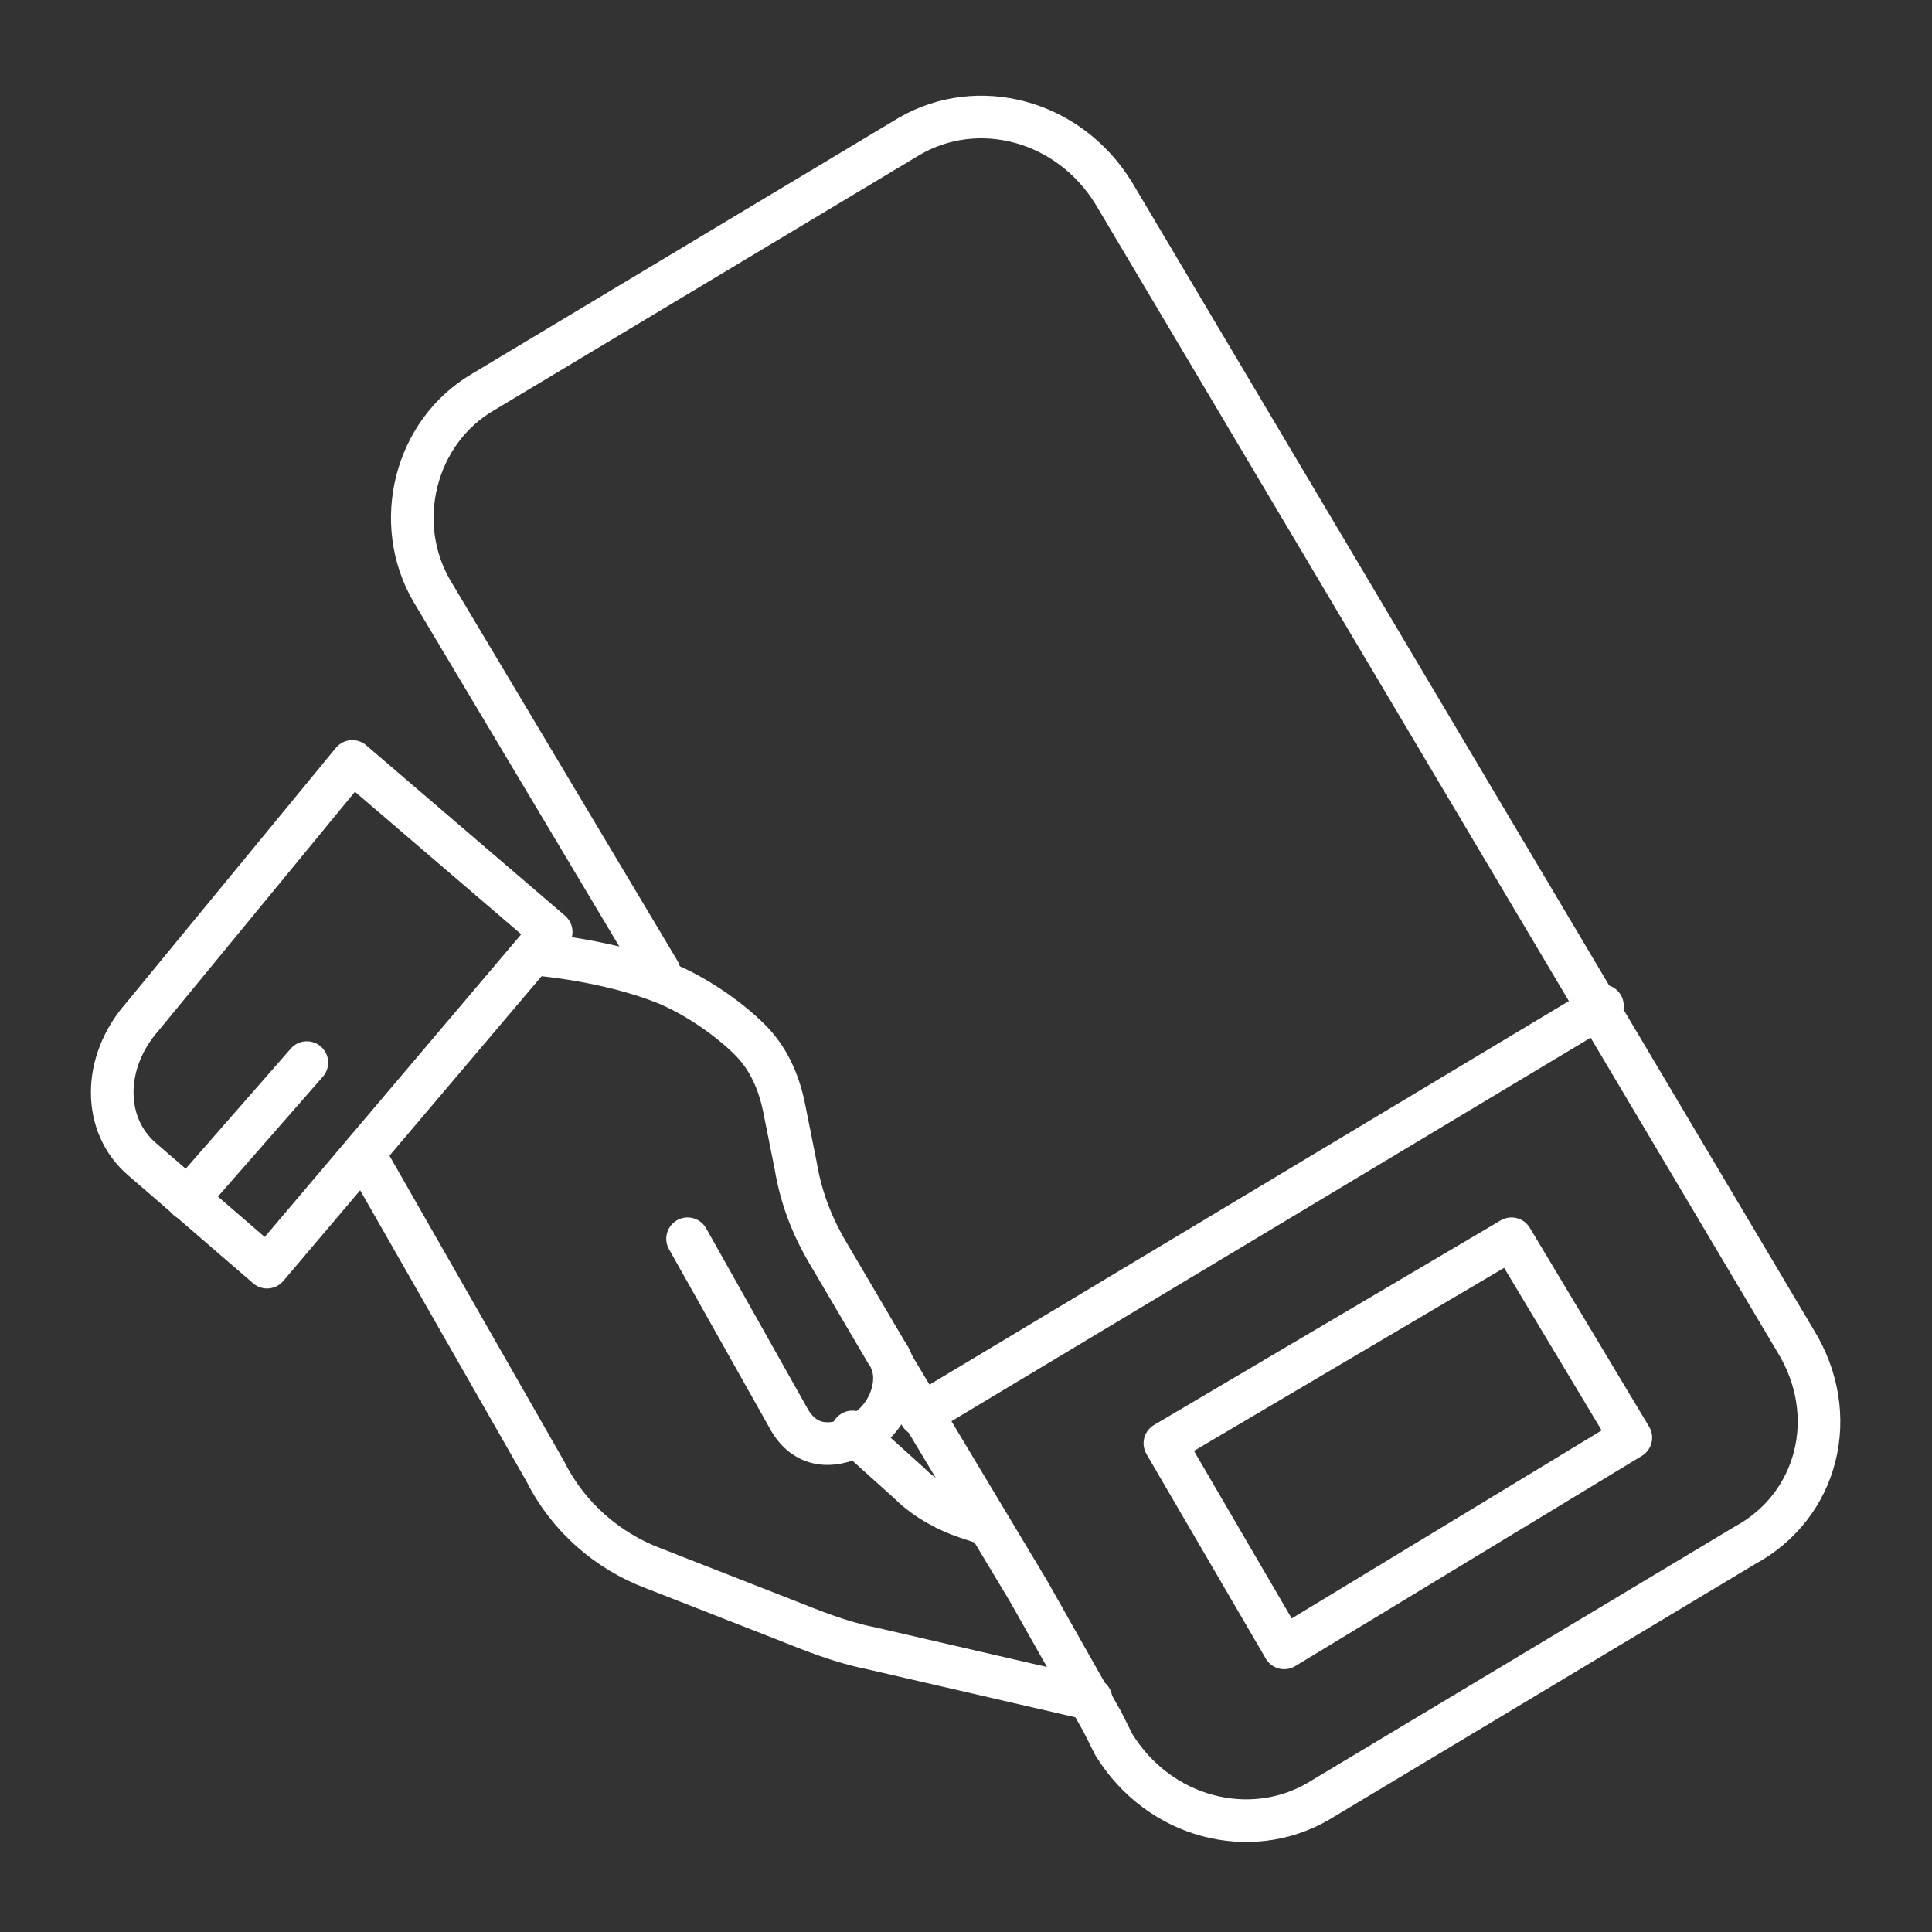 <svg version="1.1" xmlns="http://www.w3.org/2000/svg" xmlns:xlink="http://www.w3.org/1999/xlink" x="0px" y="0px" viewBox="0 0 34 34" enable-background="new 0 0 34 34" xml:space="preserve">
<rect x="0" y="0" width="34" height="34" fill="#333333" stroke="none"/>
<g>
	<g>
		
			<path fill="none" stroke="#FFF" stroke-width="0.75" stroke-linecap="round" stroke-linejoin="round" stroke-miterlimit="10" d="
			M12.1,21.8l1.8,3.2c0.3,0.5,0.8,0.5,1.3,0.2c0.5-0.3,0.7-1,0.4-1.4l-1-1.7c-0.3-0.5-0.5-1-0.6-1.6l-0.2-1
			c-0.1-0.5-0.3-0.9-0.6-1.2c-0.4-0.4-1-0.8-1.5-1c-1-0.4-2.2-0.5-2.2-0.5"/>
		
			<path fill="none" stroke="#FFF" stroke-width="0.75" stroke-linecap="round" stroke-linejoin="round" stroke-miterlimit="10" d="
			M19.2,29.9L15.3,29c-0.5-0.1-1-0.3-1.5-0.5l-2.3-0.9c-0.8-0.3-1.5-0.9-1.9-1.7l-3.2-5.6"/>
		
			<path fill="none" stroke="#FFF" stroke-width="0.75" stroke-linecap="round" stroke-linejoin="round" stroke-miterlimit="10" d="
			M15,25.2l1,0.9c0.3,0.3,0.7,0.5,1,0.6l0.3,0.1"/>
		
			<path fill="none" stroke="#FFF" stroke-width="0.75" stroke-linecap="round" stroke-linejoin="round" stroke-miterlimit="10" d="
			M9.7,16.4l-5,5.9l-2.2-1.9c-0.7-0.6-0.7-1.7,0-2.5l3.7-4.5L9.7,16.4z"/>
		
			<line fill="none" stroke="#FFF" stroke-width="0.75" stroke-linecap="round" stroke-linejoin="round" stroke-miterlimit="10" x1="3.3" y1="21.1" x2="5.4" y2="18.7"/>
	</g>
	<g>
		
			<path fill="none" stroke="#FFF" stroke-width="0.75" stroke-linecap="round" stroke-linejoin="round" stroke-miterlimit="10" d="
			M11.6,17.1l-4-6.7C6.9,9.2,7.3,7.6,8.5,6.9L16,2.4c1.2-0.7,2.8-0.3,3.6,1l12,20.2c0.8,1.3,0.4,2.9-0.9,3.6l-7.5,4.5
			c-1.2,0.7-2.8,0.3-3.6-1l-0.2-0.4L18.1,28l-2.4-4"/>
		
			<line fill="none" stroke="#FFF" stroke-width="0.75" stroke-linecap="round" stroke-linejoin="round" stroke-miterlimit="10" x1="16.2" y1="24.9" x2="28.2" y2="17.7"/>
		
			<polygon fill="none" stroke="#FFF" stroke-width="0.75" stroke-linecap="round" stroke-linejoin="round" stroke-miterlimit="10" points="
			28.7,25.3 22.6,29 20.5,25.4 26.6,21.8 		"/>
	</g>
</g>
</svg>
